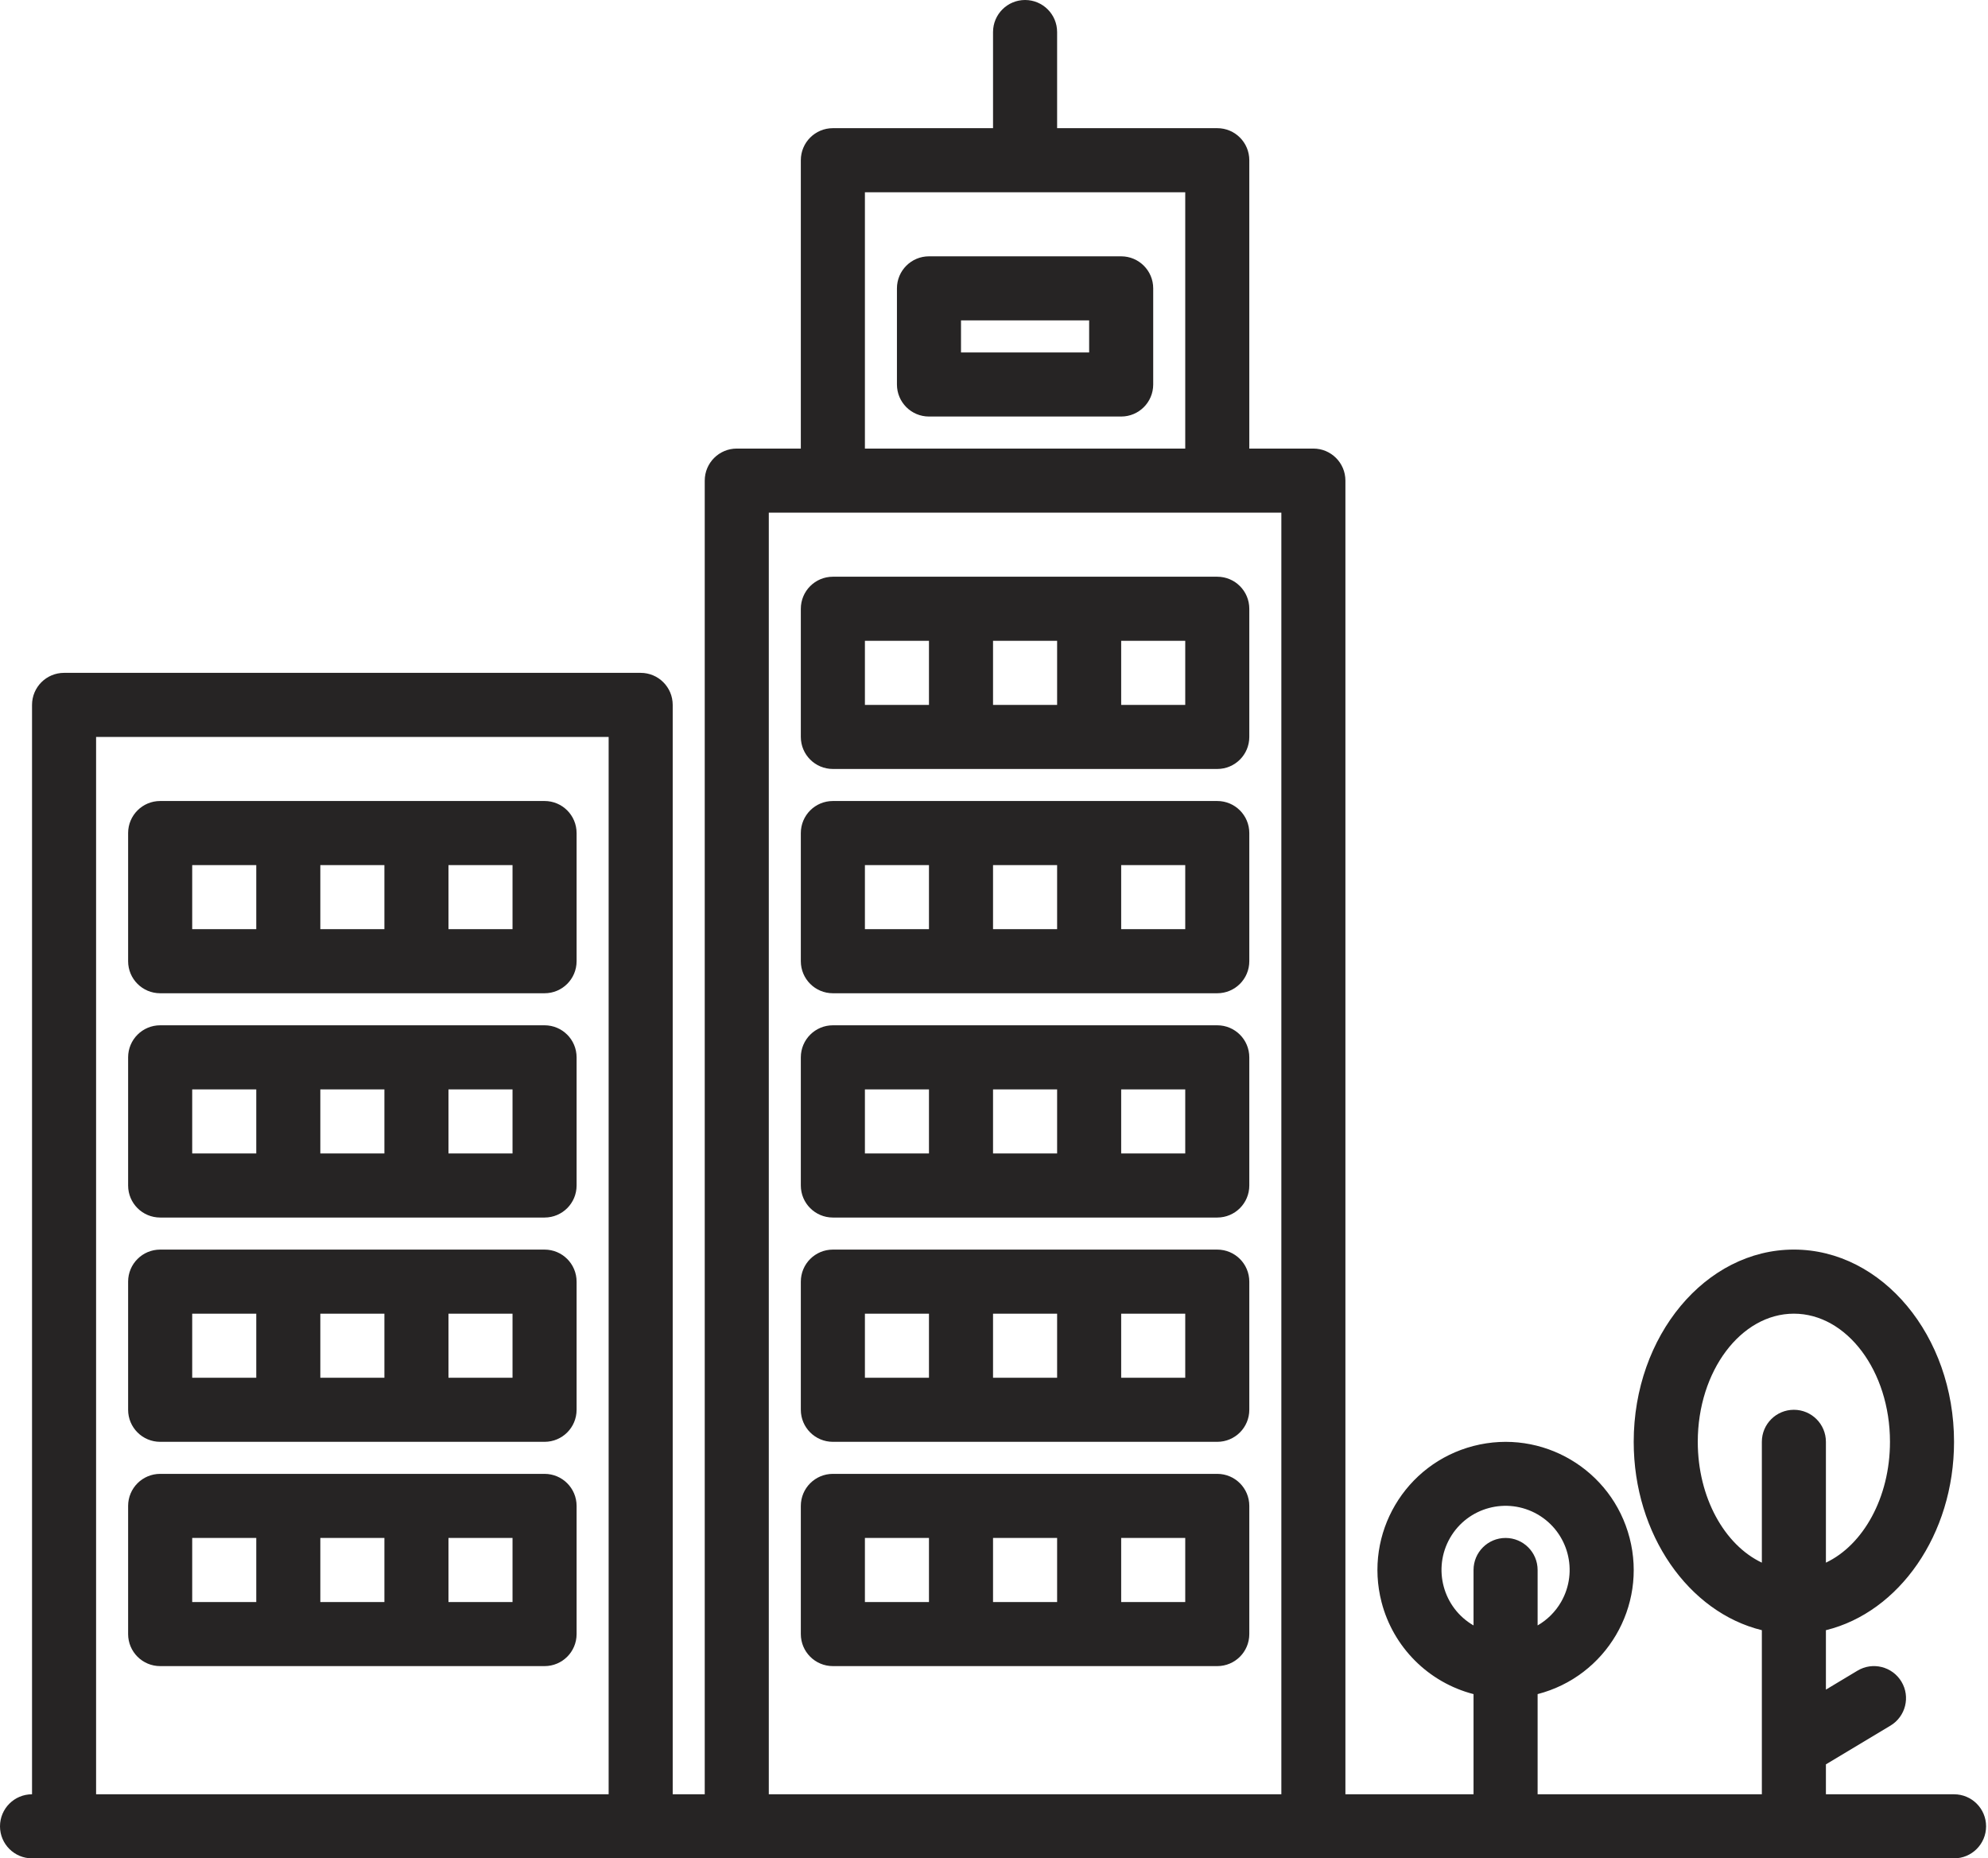 <svg width="107" height="100" viewBox="0 0 107 100" fill="none" xmlns="http://www.w3.org/2000/svg">
<path d="M105.172 96.552H98.276V94.942L101.75 92.858C102.567 92.366 102.832 91.308 102.341 90.491C101.849 89.675 100.791 89.409 99.974 89.901L98.276 90.92V87.722C102.207 86.761 105.172 82.582 105.172 77.586C105.172 71.882 101.306 67.241 96.552 67.241C91.797 67.241 87.931 71.882 87.931 77.586C87.931 82.582 90.897 86.761 94.828 87.722V96.552H82.759V91.162C86.446 90.209 88.664 86.448 87.711 82.761C86.759 79.073 82.998 76.856 79.31 77.808C75.623 78.761 73.405 82.522 74.358 86.209C74.985 88.638 76.882 90.534 79.31 91.162V96.552H72.414V25.862C72.414 24.91 71.642 24.138 70.69 24.138H67.241V8.621C67.241 7.668 66.47 6.897 65.517 6.897H56.897V1.724C56.897 0.772 56.125 0 55.172 0C54.22 0 53.448 0.772 53.448 1.724V6.897H44.828C43.875 6.897 43.103 7.668 43.103 8.621V24.138H39.655C38.703 24.138 37.931 24.91 37.931 25.862V96.552H36.207V37.931C36.207 36.978 35.435 36.207 34.483 36.207H3.448C2.496 36.207 1.724 36.978 1.724 37.931V96.552C0.772 96.552 0 97.323 0 98.276C0 99.228 0.772 100 1.724 100H105.172C106.125 100 106.897 99.228 106.897 98.276C106.897 97.323 106.125 96.552 105.172 96.552ZM32.759 96.552H5.172V39.655H32.759V96.552ZM46.552 10.345H63.793V24.138H46.552V10.345ZM68.966 96.552H41.379V27.586H68.966V96.552ZM81.034 82.759C80.082 82.759 79.31 83.53 79.31 84.483V87.466C77.662 86.513 77.097 84.405 78.047 82.754C78.998 81.103 81.108 80.541 82.759 81.491C84.407 82.444 84.972 84.552 84.022 86.203C83.72 86.726 83.284 87.162 82.759 87.466V84.483C82.759 83.53 81.987 82.759 81.034 82.759ZM96.552 75.862C95.599 75.862 94.828 76.634 94.828 77.586V84.088C92.821 83.138 91.379 80.584 91.379 77.586C91.379 73.782 93.7 70.69 96.552 70.69C99.403 70.69 101.724 73.782 101.724 77.586C101.724 80.584 100.282 83.138 98.276 84.088V77.586C98.276 76.634 97.504 75.862 96.552 75.862Z" fill="#262424"/>
<path d="M29.31 43.103H8.621C7.668 43.103 6.896 43.875 6.896 44.828V51.724C6.896 52.677 7.668 53.448 8.621 53.448H29.31C30.263 53.448 31.034 52.677 31.034 51.724V44.828C31.034 43.875 30.263 43.103 29.31 43.103ZM10.345 50V46.552H13.793V50H10.345ZM17.241 50V46.552H20.69V50H17.241ZM27.586 50H24.138V46.552H27.586V50Z" fill="#262424"/>
<path d="M29.31 55.172H8.621C7.668 55.172 6.896 55.944 6.896 56.897V63.793C6.896 64.746 7.668 65.517 8.621 65.517H29.31C30.263 65.517 31.034 64.746 31.034 63.793V56.897C31.034 55.944 30.263 55.172 29.31 55.172ZM10.345 62.069V58.621H13.793V62.069H10.345ZM17.241 62.069V58.621H20.69V62.069H17.241ZM27.586 62.069H24.138V58.621H27.586V62.069Z" fill="#262424"/>
<path d="M29.31 67.242H8.621C7.668 67.242 6.896 68.013 6.896 68.966V75.862C6.896 76.815 7.668 77.586 8.621 77.586H29.31C30.263 77.586 31.034 76.815 31.034 75.862V68.966C31.034 68.013 30.263 67.242 29.31 67.242ZM10.345 74.138V70.69H13.793V74.138H10.345ZM17.241 74.138V70.69H20.69V74.138H17.241ZM27.586 74.138H24.138V70.69H27.586V74.138Z" fill="#262424"/>
<path d="M29.31 79.31H8.621C7.668 79.31 6.896 80.082 6.896 81.034V87.931C6.896 88.884 7.668 89.655 8.621 89.655H29.31C30.263 89.655 31.034 88.884 31.034 87.931V81.034C31.034 80.082 30.263 79.31 29.31 79.31ZM10.345 86.207V82.759H13.793V86.207H10.345ZM17.241 86.207V82.759H20.69V86.207H17.241ZM27.586 86.207H24.138V82.759H27.586V86.207Z" fill="#262424"/>
<path d="M65.517 31.034H44.828C43.875 31.034 43.103 31.806 43.103 32.759V39.655C43.103 40.608 43.875 41.379 44.828 41.379H65.517C66.47 41.379 67.241 40.608 67.241 39.655V32.759C67.241 31.806 66.47 31.034 65.517 31.034ZM46.552 37.931V34.483H50V37.931H46.552ZM53.448 37.931V34.483H56.897V37.931H53.448ZM63.793 37.931H60.345V34.483H63.793V37.931Z" fill="#262424"/>
<path d="M65.517 43.103H44.828C43.875 43.103 43.103 43.875 43.103 44.828V51.724C43.103 52.677 43.875 53.448 44.828 53.448H65.517C66.47 53.448 67.241 52.677 67.241 51.724V44.828C67.241 43.875 66.47 43.103 65.517 43.103ZM46.552 50V46.552H50V50H46.552ZM53.448 50V46.552H56.897V50H53.448ZM63.793 50H60.345V46.552H63.793V50Z" fill="#262424"/>
<path d="M65.517 55.172H44.828C43.875 55.172 43.103 55.944 43.103 56.897V63.793C43.103 64.746 43.875 65.517 44.828 65.517H65.517C66.47 65.517 67.241 64.746 67.241 63.793V56.897C67.241 55.944 66.47 55.172 65.517 55.172ZM46.552 62.069V58.621H50V62.069H46.552ZM53.448 62.069V58.621H56.897V62.069H53.448ZM63.793 62.069H60.345V58.621H63.793V62.069Z" fill="#262424"/>
<path d="M65.517 67.242H44.828C43.875 67.242 43.103 68.013 43.103 68.966V75.862C43.103 76.815 43.875 77.586 44.828 77.586H65.517C66.47 77.586 67.241 76.815 67.241 75.862V68.966C67.241 68.013 66.47 67.242 65.517 67.242ZM46.552 74.138V70.69H50V74.138H46.552ZM53.448 74.138V70.69H56.897V74.138H53.448ZM63.793 74.138H60.345V70.69H63.793V74.138Z" fill="#262424"/>
<path d="M65.517 79.31H44.828C43.875 79.31 43.103 80.082 43.103 81.034V87.931C43.103 88.884 43.875 89.655 44.828 89.655H65.517C66.47 89.655 67.241 88.884 67.241 87.931V81.034C67.241 80.082 66.47 79.31 65.517 79.31ZM46.552 86.207V82.759H50V86.207H46.552ZM53.448 86.207V82.759H56.897V86.207H53.448ZM63.793 86.207H60.345V82.759H63.793V86.207Z" fill="#262424"/>
<path d="M60.345 13.793H50C49.047 13.793 48.276 14.565 48.276 15.517V20.69C48.276 21.642 49.047 22.414 50 22.414H60.345C61.297 22.414 62.069 21.642 62.069 20.69V15.517C62.069 14.565 61.297 13.793 60.345 13.793ZM58.621 18.966H51.724V17.241H58.621V18.966Z" fill="#262424"/>
</svg>
